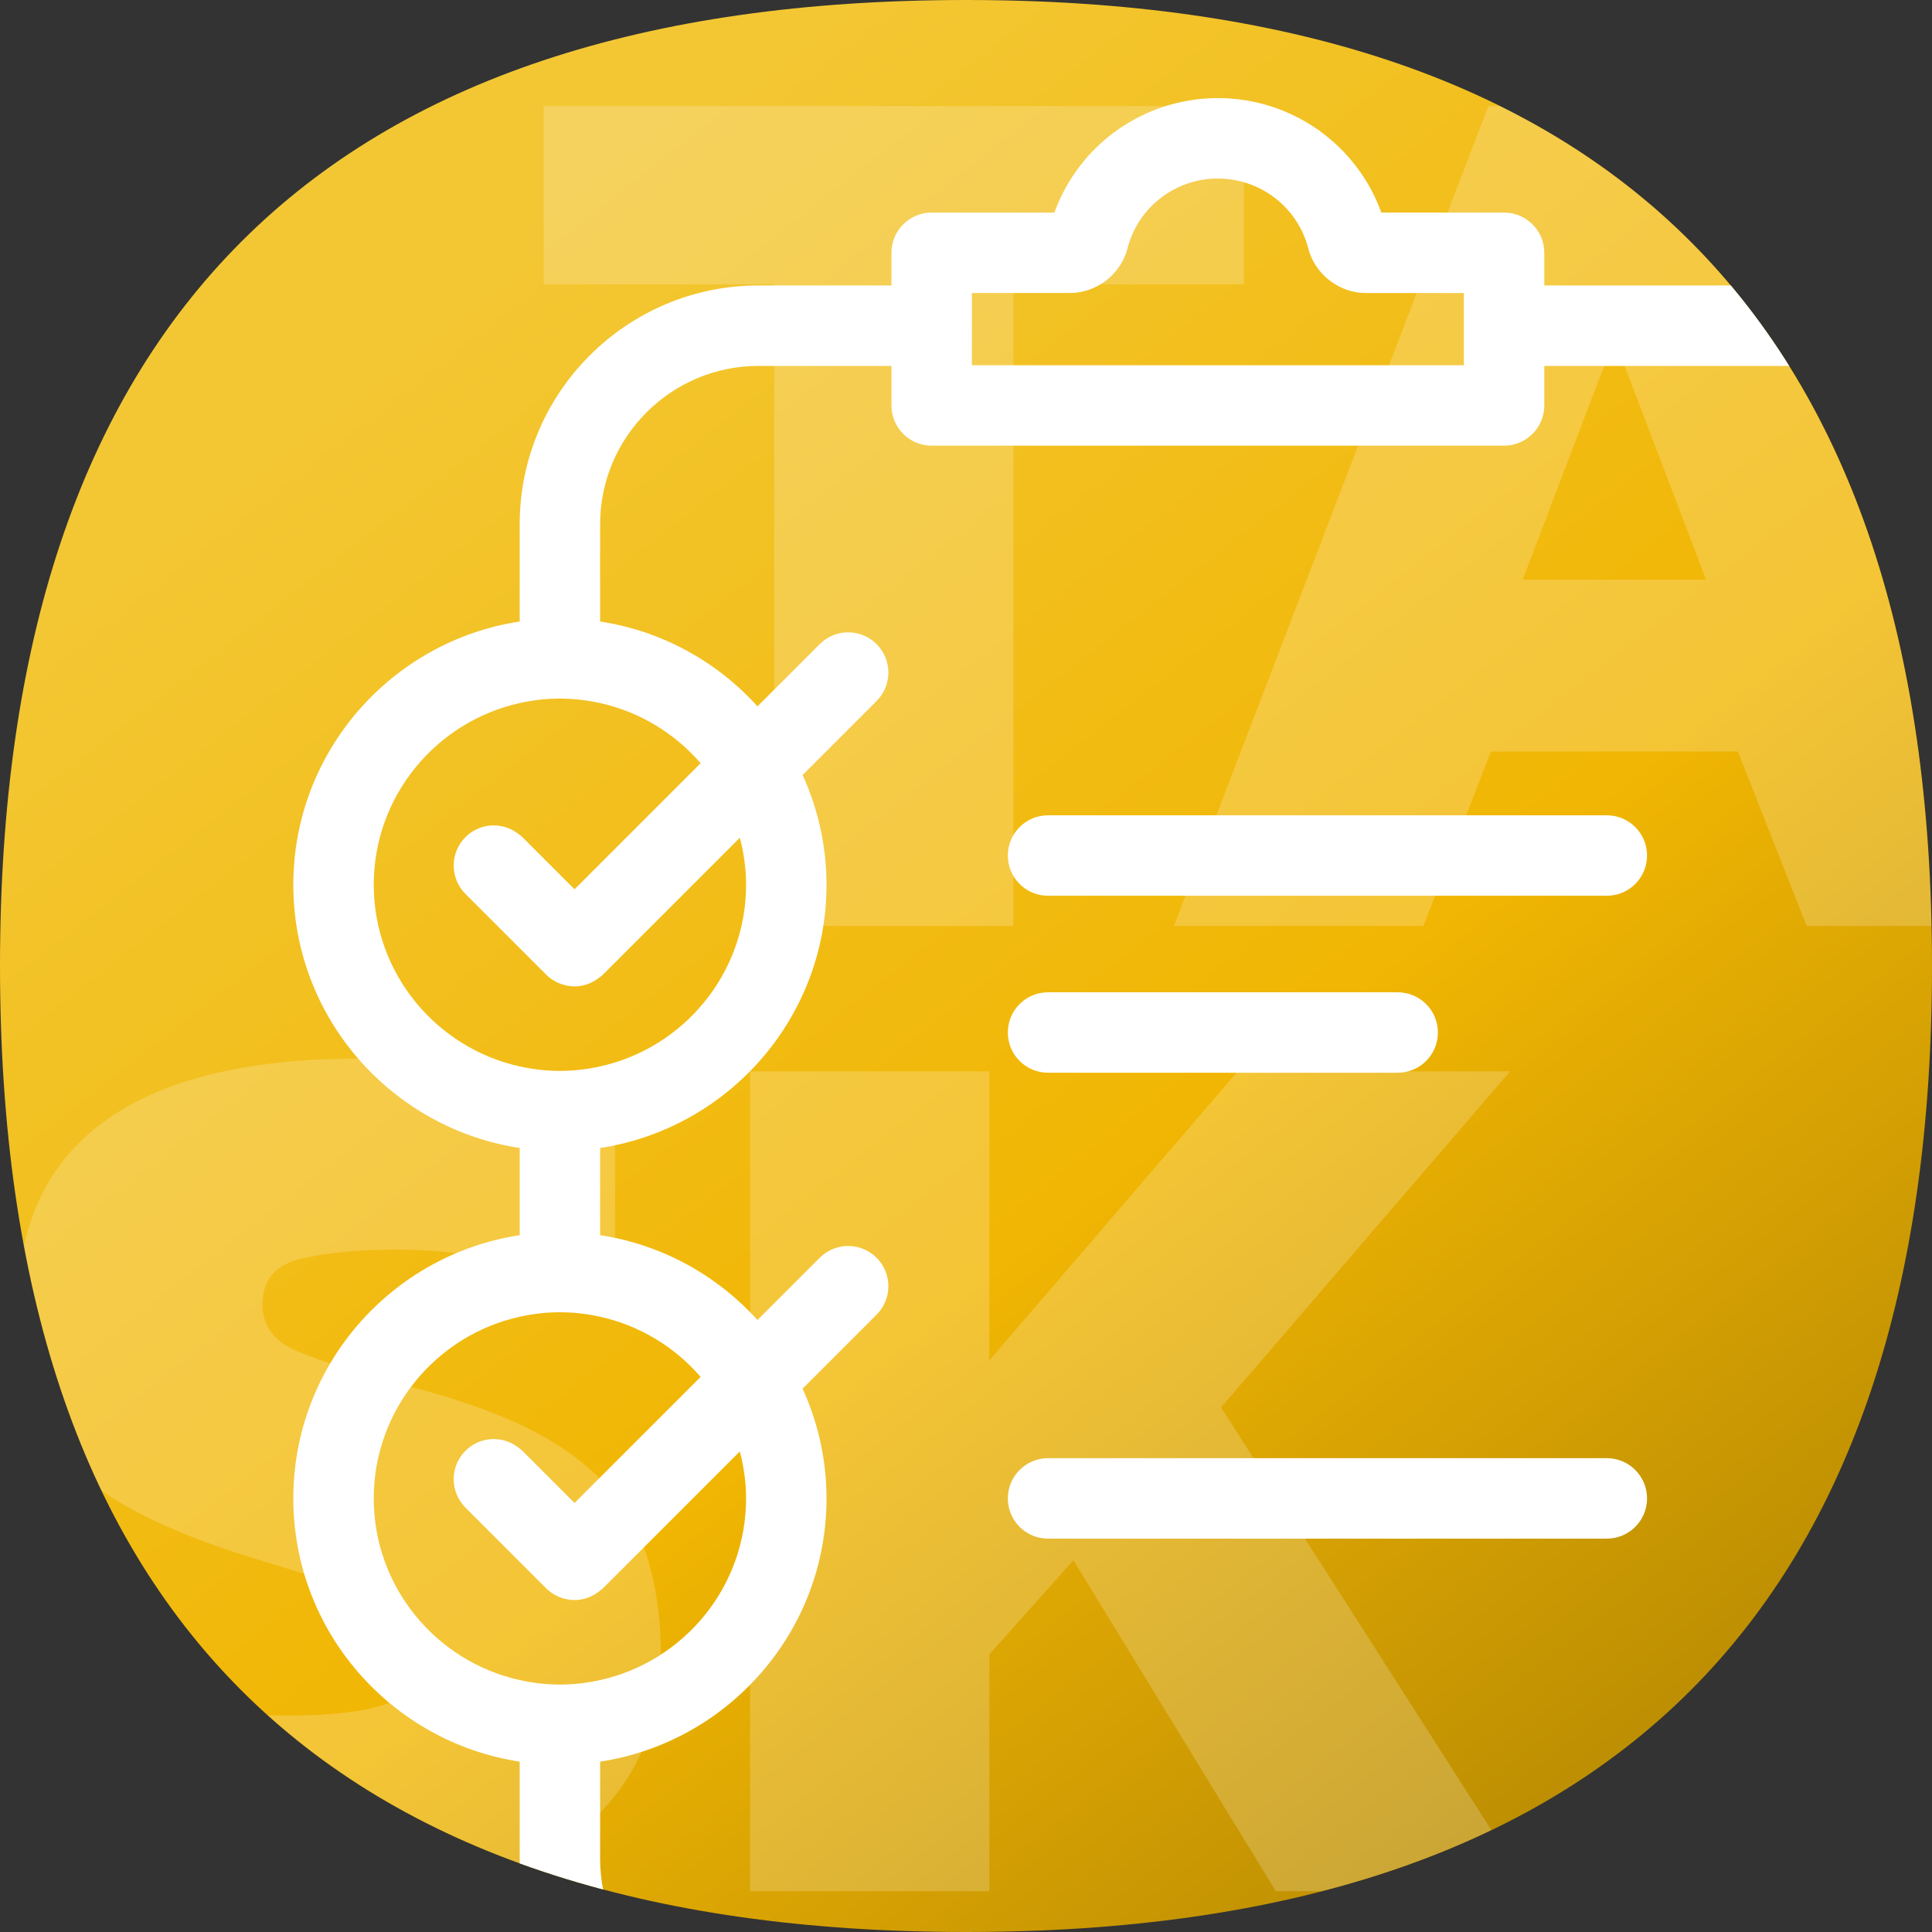 <?xml version="1.0" encoding="UTF-8"?>
<svg xmlns="http://www.w3.org/2000/svg" xmlns:xlink="http://www.w3.org/1999/xlink" id="Layer_1" data-name="Layer 1" width="512" height="512" viewBox="0 0 512 512">
  <rect x="0" y="0" width="512" height="512" fill="#333333" stroke="none"/>
  <defs>
    <style>
      .cls-1 {
        fill: none;
      }

      .cls-2 {
        fill: url(#linear-gradient);
      }

      .cls-3 {
        clip-path: url(#clippath);
      }

      .cls-4 {
        fill: #fff;
      }

      .cls-5 {
        opacity: .2;
      }
    </style>
    <clipPath id="clippath">
      <path class="cls-1" d="M256,0C85.333,0,0,85.333,0,256s85.333,256,256,256,256-85.334,256-256S426.667,0,256,0"></path>
    </clipPath>
    <linearGradient id="linear-gradient" x1="-2.605" y1="-74.999" x2="514.605" y2="586.999" gradientUnits="userSpaceOnUse">
      <stop offset=".23" stop-color="#f3c734"></stop>
      <stop offset=".58" stop-color="#f1b603"></stop>
      <stop offset=".948" stop-color="#a27a02"></stop>
    </linearGradient>
  </defs>
  <g id="TASK">
    <g class="cls-3">
      <path class="cls-2" d="M256-141C-8.667-141-141-8.667-141,256S-8.667,653,256,653s397-132.334,397-397S520.667-141,256-141"></path>
      <g class="cls-5">
        <path class="cls-4" d="M205.162,245.377V75.341h-61.065V28.108h185.556v47.233h-61.065V245.377h-63.427Z"></path>
        <path class="cls-4" d="M311.099,245.377L394.43,28.108h67.138l83.332,217.27h-66.126l-18.218-46.22h-65.451l-17.881,46.22h-66.125Zm92.44-91.766h48.583l-24.291-63.764-24.291,63.764Z"></path>
      </g>
      <g class="cls-5">
        <path class="cls-4" d="M82.715,504.562c-14.624,0-28.456-1.181-41.497-3.543-13.047-2.361-24.181-5.677-33.401-9.953v-52.293c10.121,4.724,21.365,8.551,33.737,11.472,12.368,2.925,23.955,4.385,34.75,4.385,11.245,0,19.737-.954,25.473-2.867,5.735-1.909,8.602-6.242,8.602-12.99,0-4.723-1.634-8.434-4.892-11.133-3.263-2.699-8.324-5.172-15.181-7.422-6.864-2.246-15.804-5.061-26.822-8.435-14.623-4.723-26.204-9.895-34.75-15.519-8.551-5.62-14.675-12.483-18.387-20.58-3.711-8.098-5.566-17.992-5.566-29.69,0-21.365,7.591-37.617,22.772-48.751,15.182-11.133,37.729-16.7,67.644-16.7,11.918,0,24.232,1.012,36.942,3.037,12.705,2.024,22.994,4.275,30.87,6.748v52.63c-10.574-4.27-20.696-7.306-30.364-9.109-9.673-1.798-18.782-2.699-27.327-2.699-9.9,0-18.333,.791-25.303,2.361-6.975,1.576-10.458,5.626-10.458,12.146,0,5.625,2.978,9.731,8.94,12.314,5.957,2.588,16.584,5.904,31.881,9.953,17.765,4.723,31.319,10.458,40.654,17.206,9.331,6.748,15.688,14.565,19.062,23.448,3.374,8.887,5.061,18.951,5.061,30.195,0,19.794-7.649,35.709-22.941,47.739-15.298,12.034-38.461,18.049-69.499,18.049Z"></path>
        <path class="cls-4" d="M198.772,501.188v-217.27h63.426v76.585l65.789-76.585h72.198l-76.585,89.068,81.982,128.202h-67.476l-53.642-87.718-22.267,24.966v62.752h-63.426Z"></path>
      </g>
      <g>
        <path class="cls-4" d="M487.142,75.654h-77.885v-8.661c0-5.888-4.772-10.659-10.659-10.659h-32.532c-6.525-18.063-23.755-30.338-43.317-30.338-19.574,0-36.809,12.284-43.317,30.338h-32.528c-5.888,0-10.659,4.772-10.659,10.659v8.661h-35.247c-34.889,0-63.274,28.381-63.274,63.27v25.78c-33.905,5.167-59.993,34.435-59.993,69.76s26.089,64.597,59.993,69.764v23.105c-33.905,5.167-59.993,34.435-59.993,69.76s26.089,64.593,59.993,69.76v25.78c0,34.889,28.385,63.27,63.274,63.27H487.142c34.889,0,63.27-28.381,63.27-63.27V138.924c0-34.889-28.381-63.27-63.27-63.27Zm41.951,416.98c0,23.13-18.821,41.951-41.951,41.951H200.995c-23.134,0-41.955-18.821-41.955-41.951v-25.78c33.908-5.166,59.997-34.435,59.997-69.76,0-10.375-2.304-20.203-6.339-29.087l19.61-19.61c4.164-4.164,4.164-10.909,0-15.073-4.164-4.164-10.909-4.164-15.073,0l-16.496,16.496c-10.677-11.812-25.249-19.98-41.699-22.486v-23.104c33.908-5.166,59.997-34.435,59.997-69.764,0-10.374-2.304-20.202-6.338-29.085l19.608-19.608c4.164-4.16,4.164-10.909,0-15.073-4.164-4.164-10.909-4.164-15.073,0l-16.494,16.493c-10.677-11.813-25.25-19.981-41.7-22.488v-25.78c0-23.13,18.821-41.951,41.955-41.951h35.247v10.472c0,5.888,4.772,10.659,10.659,10.659h151.695c5.888,0,10.659-4.772,10.659-10.659v-10.472h77.885c23.13,0,41.951,18.821,41.951,41.951V492.634ZM137.721,348.952c3.437-.761,6.997-1.192,10.659-1.192h.002c3.662,0,7.221,.431,10.658,1.192,10.54,2.332,19.804,8.043,26.631,15.935l-26.631,26.631-6.779,6.779-3.879-3.879-9.954-9.954c-.22-.22-.474-.381-.708-.578-4.189-3.526-10.422-3.365-14.365,.578-4.164,4.164-4.164,10.909,0,15.073l14.365,14.365,7.004,7.004c1.076,1.076,2.327,1.861,3.658,2.381,1.245,.486,2.561,.742,3.879,.742,2.418,0,4.81-.867,6.779-2.504,.251-.209,.522-.383,.758-.619l36.266-36.266c1.042,3.986,1.654,8.145,1.654,12.453,0,23.54-16.584,43.253-38.678,48.142-3.437,.761-6.995,1.191-10.658,1.192h-.002c-3.663,0-7.222-.431-10.659-1.192-22.09-4.89-38.674-24.602-38.674-48.142s16.584-43.252,38.674-48.142Zm0-162.629c3.437-.761,6.997-1.192,10.659-1.192h.002c3.662,0,7.221,.431,10.658,1.192,10.54,2.333,19.805,8.043,26.632,15.937l-26.632,26.631-6.779,6.778-3.879-3.879-9.954-9.954c-.22-.22-.474-.381-.708-.578-4.189-3.526-10.422-3.365-14.365,.578-4.164,4.164-4.164,10.909,0,15.073l14.365,14.365,7.004,7.004c1.076,1.076,2.327,1.861,3.658,2.381,1.245,.486,2.561,.742,3.879,.742,2.418,0,4.81-.867,6.779-2.504,.251-.209,.522-.383,.758-.619l36.267-36.265c1.042,3.986,1.654,8.143,1.654,12.451,0,23.544-16.584,43.257-38.678,48.146-3.437,.761-6.995,1.191-10.658,1.192h-.002c-3.663,0-7.222-.431-10.659-1.192-22.09-4.89-38.674-24.602-38.674-48.146s16.584-43.252,38.674-48.142Zm119.841-108.67h26.003c2.687,0,5.274-.728,7.552-1.999,3.697-2.063,6.571-5.569,7.671-9.81,2.794-10.909,12.646-18.529,23.955-18.529s21.169,7.62,23.976,18.558c1.095,4.222,3.966,7.721,7.661,9.781,2.278,1.27,4.866,1.999,7.554,1.999h26.003v19.133h-130.375v-19.133Z"></path>
        <path class="cls-4" d="M425.824,216.065h-148.08c-5.888,0-10.659,4.772-10.659,10.659s4.772,10.659,10.659,10.659h148.08c5.888,0,10.659-4.772,10.659-10.659s-4.772-10.659-10.659-10.659Z"></path>
        <path class="cls-4" d="M425.824,386.434h-148.08c-5.888,0-10.659,4.772-10.659,10.659s4.772,10.659,10.659,10.659h148.08c5.888,0,10.659-4.772,10.659-10.659s-4.772-10.659-10.659-10.659Z"></path>
        <path class="cls-4" d="M277.744,284.286h92.651c5.888,0,10.659-4.772,10.659-10.659s-4.772-10.659-10.659-10.659h-92.651c-5.888,0-10.659,4.772-10.659,10.659s4.772,10.659,10.659,10.659Z"></path>
      </g>
    </g>
  </g>
</svg>
